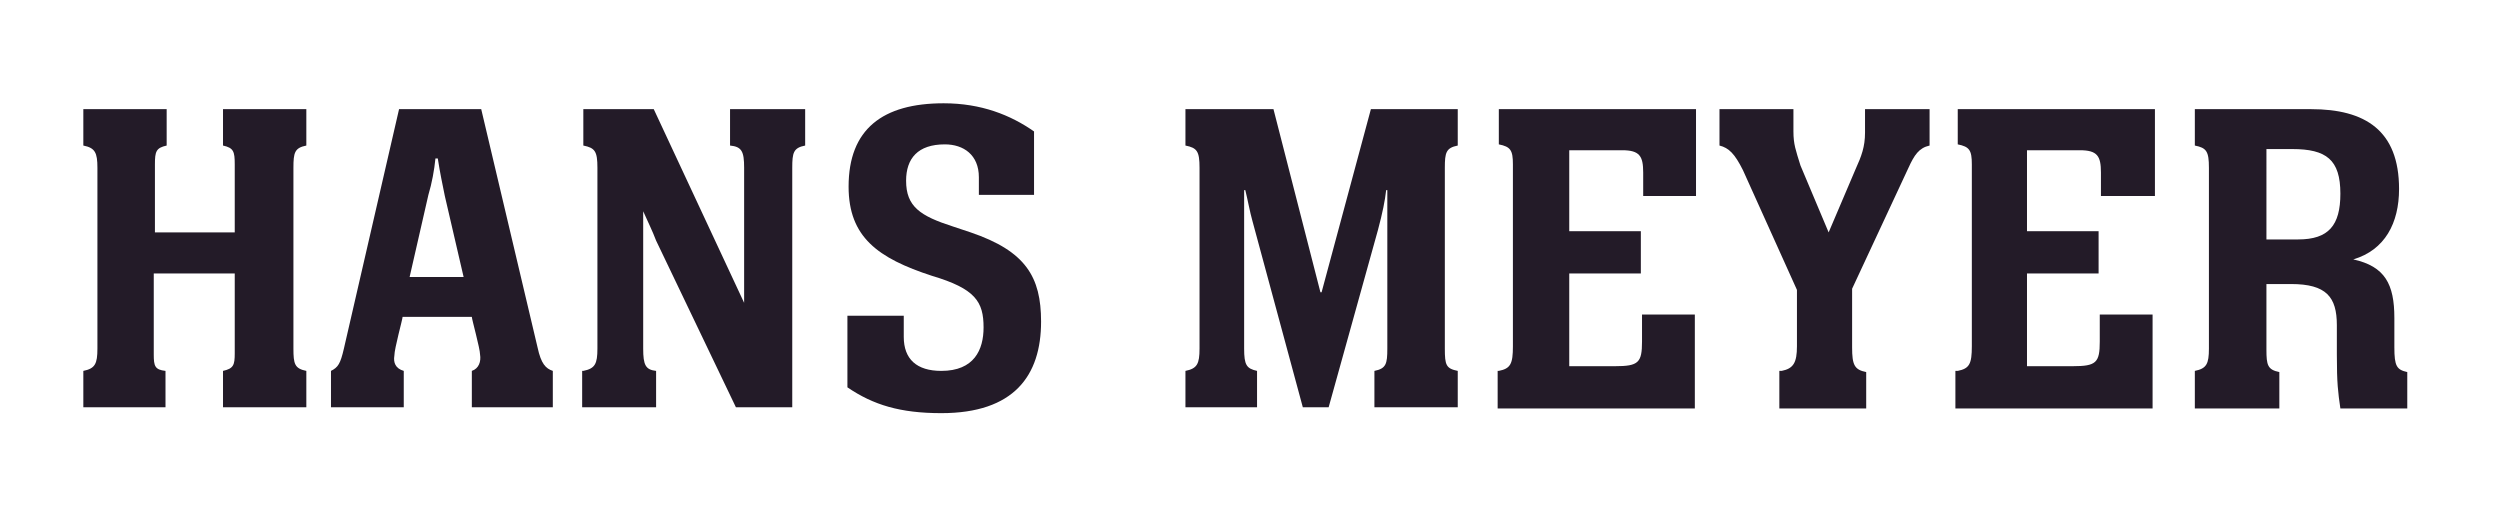 <?xml version="1.0" encoding="utf-8"?>
<!-- Generator: Adobe Illustrator 24.1.0, SVG Export Plug-In . SVG Version: 6.00 Build 0)  -->
<svg version="1.1" id="Laag_1" xmlns="http://www.w3.org/2000/svg" xmlns:xlink="http://www.w3.org/1999/xlink" x="0px" y="0px"
	 viewBox="0 0 213 44" style="enable-background:new 0 0 213 44;" xml:space="preserve">
<style type="text/css">
	.st0{clip-path:url(#SVGID_2_);}
	.st1{fill:none;stroke:#231B28;stroke-miterlimit:10;}
	.st2{clip-path:url(#SVGID_4_);}
	.st3{fill:none;stroke:#37C9B7;stroke-miterlimit:10;}
	.st4{clip-path:url(#SVGID_6_);}
	.st5{clip-path:url(#SVGID_8_);}
	.st6{fill:#231B28;}
	.st7{fill:#37C9B7;}
	.st8{fill:#FFFFFF;}
	.st9{fill:#ECECEC;}
</style>
<g>
	<defs>
		
			<rect id="SVGID_1_" x="-104" y="-549" transform="matrix(-1.836970e-16 1 -1 -1.836970e-16 -290 -486)" width="404" height="322"/>
	</defs>
	<clipPath id="SVGID_2_">
		<use xlink:href="#SVGID_1_"  style="overflow:visible;"/>
	</clipPath>
	<g class="st0">
		<line class="st1" x1="25.5" y1="-1193" x2="651.4" y2="93"/>
		<line class="st1" x1="20.6" y1="-1193" x2="646.5" y2="93"/>
		<line class="st1" x1="15.8" y1="-1193" x2="641.6" y2="93"/>
		<line class="st1" x1="10.9" y1="-1193" x2="636.8" y2="93"/>
		<line class="st1" x1="6" y1="-1193" x2="631.9" y2="93"/>
		<line class="st1" x1="1.1" y1="-1193" x2="627" y2="93"/>
		<line class="st1" x1="-3.8" y1="-1193" x2="622.1" y2="93"/>
		<line class="st1" x1="-8.6" y1="-1193" x2="617.2" y2="93"/>
		<line class="st1" x1="-13.5" y1="-1193" x2="612.4" y2="93"/>
		<line class="st1" x1="-18.4" y1="-1193" x2="607.5" y2="93"/>
		<line class="st1" x1="-23.3" y1="-1193" x2="602.6" y2="93"/>
		<line class="st1" x1="-28.2" y1="-1193" x2="597.7" y2="93"/>
		<line class="st1" x1="-33" y1="-1193" x2="592.8" y2="93"/>
		<line class="st1" x1="-37.9" y1="-1193" x2="588" y2="93"/>
		<line class="st1" x1="-42.8" y1="-1193" x2="583.1" y2="93"/>
		<line class="st1" x1="-47.7" y1="-1193" x2="578.2" y2="93"/>
		<line class="st1" x1="-52.5" y1="-1193" x2="573.3" y2="93"/>
		<line class="st1" x1="-57.4" y1="-1193" x2="568.5" y2="93"/>
		<line class="st1" x1="-62.3" y1="-1193" x2="563.6" y2="93"/>
		<line class="st1" x1="-67.2" y1="-1193" x2="558.7" y2="93"/>
		<line class="st1" x1="-72.1" y1="-1193" x2="553.8" y2="93"/>
		<line class="st1" x1="-76.9" y1="-1193" x2="548.9" y2="93"/>
		<line class="st1" x1="-81.8" y1="-1193" x2="544.1" y2="93"/>
		<line class="st1" x1="-86.7" y1="-1193" x2="539.2" y2="93"/>
		<line class="st1" x1="-91.6" y1="-1193" x2="534.3" y2="93"/>
		<line class="st1" x1="-96.5" y1="-1193" x2="529.4" y2="93"/>
		<line class="st1" x1="-101.3" y1="-1193" x2="524.5" y2="93"/>
		<line class="st1" x1="-106.2" y1="-1193" x2="519.7" y2="93"/>
		<line class="st1" x1="-111.1" y1="-1193" x2="514.8" y2="93"/>
		<line class="st1" x1="-116" y1="-1193" x2="509.9" y2="93"/>
		<line class="st1" x1="-120.8" y1="-1193" x2="505" y2="93"/>
		<line class="st1" x1="-125.7" y1="-1193" x2="500.2" y2="93"/>
		<line class="st1" x1="-130.6" y1="-1193" x2="495.3" y2="93"/>
		<line class="st1" x1="-135.5" y1="-1193" x2="490.4" y2="93"/>
		<line class="st1" x1="-140.4" y1="-1193" x2="485.5" y2="93"/>
		<line class="st1" x1="-145.2" y1="-1193" x2="480.6" y2="93"/>
		<line class="st1" x1="-150.1" y1="-1193" x2="475.8" y2="93"/>
		<line class="st1" x1="-155" y1="-1193" x2="470.9" y2="93"/>
		<line class="st1" x1="-159.9" y1="-1193" x2="466" y2="93"/>
		<line class="st1" x1="-164.8" y1="-1193" x2="461.1" y2="93"/>
		<line class="st1" x1="-169.6" y1="-1193" x2="456.2" y2="93"/>
		<line class="st1" x1="-174.5" y1="-1193" x2="451.4" y2="93"/>
		<line class="st1" x1="-179.4" y1="-1193" x2="446.5" y2="93"/>
		<line class="st1" x1="-184.3" y1="-1193" x2="441.6" y2="93"/>
		<line class="st1" x1="-189.2" y1="-1193" x2="436.7" y2="93"/>
		<line class="st1" x1="-194" y1="-1193" x2="431.8" y2="93"/>
		<line class="st1" x1="-198.9" y1="-1193" x2="427" y2="93"/>
		<line class="st1" x1="-203.8" y1="-1193" x2="422.1" y2="93"/>
		<line class="st1" x1="-208.7" y1="-1193" x2="417.2" y2="93"/>
		<line class="st1" x1="-213.5" y1="-1193" x2="412.3" y2="93"/>
		<line class="st1" x1="-218.4" y1="-1193" x2="407.5" y2="93"/>
		<line class="st1" x1="-223.3" y1="-1193" x2="402.6" y2="93"/>
		<line class="st1" x1="-228.2" y1="-1193" x2="397.7" y2="93"/>
		<line class="st1" x1="-233.1" y1="-1193" x2="392.8" y2="93"/>
		<line class="st1" x1="-237.9" y1="-1193" x2="387.9" y2="93"/>
		<line class="st1" x1="-242.8" y1="-1193" x2="383.1" y2="93"/>
		<line class="st1" x1="-247.7" y1="-1193" x2="378.2" y2="93"/>
		<line class="st1" x1="-252.6" y1="-1193" x2="373.3" y2="93"/>
		<line class="st1" x1="-257.5" y1="-1193" x2="368.4" y2="93"/>
		<line class="st1" x1="-262.3" y1="-1193" x2="363.5" y2="93"/>
		<line class="st1" x1="-267.2" y1="-1193" x2="358.7" y2="93"/>
		<line class="st1" x1="-272.1" y1="-1193" x2="353.8" y2="93"/>
		<line class="st1" x1="-277" y1="-1193" x2="348.9" y2="93"/>
		<line class="st1" x1="-281.8" y1="-1193" x2="344" y2="93"/>
		<line class="st1" x1="-286.7" y1="-1193" x2="339.2" y2="93"/>
		<line class="st1" x1="-291.6" y1="-1193" x2="334.3" y2="93"/>
		<line class="st1" x1="-296.5" y1="-1193" x2="329.4" y2="93"/>
		<line class="st1" x1="-301.4" y1="-1193" x2="324.5" y2="93"/>
		<line class="st1" x1="-306.2" y1="-1193" x2="319.6" y2="93"/>
		<line class="st1" x1="-311.1" y1="-1193" x2="314.8" y2="93"/>
		<line class="st1" x1="-316" y1="-1193" x2="309.9" y2="93"/>
		<line class="st1" x1="-320.9" y1="-1193" x2="305" y2="93"/>
		<line class="st1" x1="-325.8" y1="-1193" x2="300.1" y2="93"/>
		<line class="st1" x1="-330.6" y1="-1193" x2="295.2" y2="93"/>
		<line class="st1" x1="-335.5" y1="-1193" x2="290.4" y2="93"/>
		<line class="st1" x1="-340.4" y1="-1193" x2="285.5" y2="93"/>
		<line class="st1" x1="-345.3" y1="-1193" x2="280.6" y2="93"/>
		<line class="st1" x1="-350.2" y1="-1193" x2="275.7" y2="93"/>
		<line class="st1" x1="-355" y1="-1193" x2="270.8" y2="93"/>
		<line class="st1" x1="-359.9" y1="-1193" x2="266" y2="93"/>
		<line class="st1" x1="-364.8" y1="-1193" x2="261.1" y2="93"/>
		<line class="st1" x1="-369.7" y1="-1193" x2="256.2" y2="93"/>
		<line class="st1" x1="-374.5" y1="-1193" x2="251.3" y2="93"/>
		<line class="st1" x1="-379.4" y1="-1193" x2="246.5" y2="93"/>
		<line class="st1" x1="-384.3" y1="-1193" x2="241.6" y2="93"/>
		<line class="st1" x1="-389.2" y1="-1193" x2="236.7" y2="93"/>
		<line class="st1" x1="-394.1" y1="-1193" x2="231.8" y2="93"/>
		<line class="st1" x1="-398.9" y1="-1193" x2="226.9" y2="93"/>
		<line class="st1" x1="-403.8" y1="-1193" x2="222.1" y2="93"/>
		<line class="st1" x1="-408.7" y1="-1193" x2="217.2" y2="93"/>
		<line class="st1" x1="-413.6" y1="-1193" x2="212.3" y2="93"/>
		<line class="st1" x1="-418.5" y1="-1193" x2="207.4" y2="93"/>
		<line class="st1" x1="-423.3" y1="-1193" x2="202.5" y2="93"/>
		<line class="st1" x1="-428.2" y1="-1193" x2="197.7" y2="93"/>
		<line class="st1" x1="-433.1" y1="-1193" x2="192.8" y2="93"/>
		<line class="st1" x1="-438" y1="-1193" x2="187.9" y2="93"/>
		<line class="st1" x1="-442.8" y1="-1193" x2="183" y2="93"/>
		<line class="st1" x1="-447.7" y1="-1193" x2="178.2" y2="93"/>
		<line class="st1" x1="-452.6" y1="-1193" x2="173.3" y2="93"/>
		<line class="st1" x1="-457.5" y1="-1193" x2="168.4" y2="93"/>
		<line class="st1" x1="-462.4" y1="-1193" x2="163.5" y2="93"/>
		<line class="st1" x1="-467.2" y1="-1193" x2="158.6" y2="93"/>
		<line class="st1" x1="-472.1" y1="-1193" x2="153.8" y2="93"/>
		<line class="st1" x1="-477" y1="-1193" x2="148.9" y2="93"/>
		<line class="st1" x1="-481.9" y1="-1193" x2="144" y2="93"/>
		<line class="st1" x1="-486.8" y1="-1193" x2="139.1" y2="93"/>
		<line class="st1" x1="-491.6" y1="-1193" x2="134.2" y2="93"/>
		<line class="st1" x1="-496.5" y1="-1193" x2="129.4" y2="93"/>
		<line class="st1" x1="-501.4" y1="-1193" x2="124.5" y2="93"/>
		<line class="st1" x1="-506.3" y1="-1193" x2="119.6" y2="93"/>
		<line class="st1" x1="-511.2" y1="-1193" x2="114.7" y2="93"/>
		<line class="st1" x1="-516" y1="-1193" x2="109.8" y2="93"/>
		<line class="st1" x1="-520.9" y1="-1193" x2="105" y2="93"/>
		<line class="st1" x1="-525.8" y1="-1193" x2="100.1" y2="93"/>
		<line class="st1" x1="-530.7" y1="-1193" x2="95.2" y2="93"/>
		<line class="st1" x1="-535.5" y1="-1193" x2="90.3" y2="93"/>
		<line class="st1" x1="-540.4" y1="-1193" x2="85.5" y2="93"/>
		<line class="st1" x1="-545.3" y1="-1193" x2="80.6" y2="93"/>
		<line class="st1" x1="-550.2" y1="-1193" x2="75.7" y2="93"/>
		<line class="st1" x1="-555.1" y1="-1193" x2="70.8" y2="93"/>
		<line class="st1" x1="-559.9" y1="-1193" x2="65.9" y2="93"/>
		<line class="st1" x1="-564.8" y1="-1193" x2="61.1" y2="93"/>
		<line class="st1" x1="-569.7" y1="-1193" x2="56.2" y2="93"/>
		<line class="st1" x1="-574.6" y1="-1193" x2="51.3" y2="93"/>
		<line class="st1" x1="-579.5" y1="-1193" x2="46.4" y2="93"/>
		<line class="st1" x1="-584.3" y1="-1193" x2="41.5" y2="93"/>
		<line class="st1" x1="-589.2" y1="-1193" x2="36.7" y2="93"/>
		<line class="st1" x1="-594.1" y1="-1193" x2="31.8" y2="93"/>
		<line class="st1" x1="-599" y1="-1193" x2="26.9" y2="93"/>
		<line class="st1" x1="-603.8" y1="-1193" x2="22" y2="93"/>
		<line class="st1" x1="-608.7" y1="-1193" x2="17.2" y2="93"/>
		<line class="st1" x1="-613.6" y1="-1193" x2="12.3" y2="93"/>
		<line class="st1" x1="-618.5" y1="-1193" x2="7.4" y2="93"/>
		<line class="st1" x1="-623.4" y1="-1193" x2="2.5" y2="93"/>
	</g>
</g>
<g>
	<defs>
		<polygon id="SVGID_5_" points="1282.4,-333.2 599,-332.2 599,-654.2 1282.4,-655.2 		"/>
	</defs>
	<clipPath id="SVGID_4_">
		<use xlink:href="#SVGID_5_"  style="overflow:visible;"/>
	</clipPath>
	<g class="st2">
		<line class="st1" x1="110" y1="3" x2="1396.8" y2="-623.3"/>
		<line class="st1" x1="110" y1="7.8" x2="1396.8" y2="-618.4"/>
		<line class="st1" x1="110" y1="12.7" x2="1396.8" y2="-613.5"/>
		<line class="st1" x1="110" y1="17.6" x2="1396.8" y2="-608.6"/>
		<line class="st1" x1="110" y1="22.5" x2="1396.8" y2="-603.7"/>
		<line class="st1" x1="110" y1="27.4" x2="1396.8" y2="-598.9"/>
		<line class="st1" x1="110" y1="32.3" x2="1396.8" y2="-594"/>
		<line class="st1" x1="110" y1="37.1" x2="1396.8" y2="-589.1"/>
		<line class="st1" x1="110" y1="42" x2="1396.8" y2="-584.2"/>
		<line class="st1" x1="110" y1="46.9" x2="1396.8" y2="-579.3"/>
		<line class="st1" x1="110" y1="51.8" x2="1396.8" y2="-574.4"/>
		<line class="st1" x1="110" y1="56.7" x2="1396.8" y2="-569.6"/>
		<line class="st1" x1="110" y1="61.5" x2="1396.8" y2="-564.7"/>
		<line class="st1" x1="110" y1="66.4" x2="1396.8" y2="-559.8"/>
		<line class="st1" x1="110" y1="71.3" x2="1396.8" y2="-554.9"/>
		<line class="st1" x1="110" y1="76.2" x2="1396.8" y2="-550"/>
		<line class="st1" x1="110" y1="81.1" x2="1396.8" y2="-545.2"/>
		<line class="st1" x1="110" y1="86" x2="1396.8" y2="-540.3"/>
		<line class="st1" x1="110" y1="90.8" x2="1396.8" y2="-535.4"/>
		<line class="st1" x1="110" y1="95.7" x2="1396.8" y2="-530.5"/>
		<line class="st1" x1="110" y1="100.6" x2="1396.8" y2="-525.6"/>
		<line class="st1" x1="110" y1="105.5" x2="1396.8" y2="-520.8"/>
		<line class="st1" x1="110" y1="110.4" x2="1396.8" y2="-515.9"/>
		<line class="st1" x1="110" y1="115.2" x2="1396.8" y2="-511"/>
		<line class="st1" x1="110" y1="120.1" x2="1396.8" y2="-506.1"/>
		<line class="st1" x1="110" y1="125" x2="1396.8" y2="-501.2"/>
		<line class="st1" x1="110" y1="129.9" x2="1396.8" y2="-496.3"/>
		<line class="st1" x1="110" y1="134.8" x2="1396.8" y2="-491.5"/>
		<line class="st1" x1="110" y1="139.6" x2="1396.8" y2="-486.6"/>
		<line class="st1" x1="110" y1="144.5" x2="1396.8" y2="-481.7"/>
		<line class="st1" x1="110" y1="149.4" x2="1396.8" y2="-476.8"/>
		<line class="st1" x1="110" y1="154.3" x2="1396.8" y2="-471.9"/>
		<line class="st1" x1="110" y1="159.2" x2="1396.8" y2="-467.1"/>
		<line class="st1" x1="110" y1="164.1" x2="1396.8" y2="-462.2"/>
		<line class="st1" x1="110" y1="168.9" x2="1396.8" y2="-457.3"/>
		<line class="st1" x1="110" y1="173.8" x2="1396.8" y2="-452.4"/>
		<line class="st1" x1="110" y1="178.7" x2="1396.8" y2="-447.5"/>
		<line class="st1" x1="110" y1="183.6" x2="1396.8" y2="-442.6"/>
		<line class="st1" x1="110" y1="188.5" x2="1396.8" y2="-437.8"/>
		<line class="st1" x1="110" y1="193.3" x2="1396.8" y2="-432.9"/>
		<line class="st1" x1="110" y1="198.2" x2="1396.8" y2="-428"/>
		<line class="st1" x1="110" y1="203.1" x2="1396.8" y2="-423.1"/>
		<line class="st1" x1="110" y1="208" x2="1396.8" y2="-418.2"/>
		<line class="st1" x1="110" y1="212.9" x2="1396.8" y2="-413.4"/>
		<line class="st1" x1="110" y1="217.8" x2="1396.8" y2="-408.5"/>
		<line class="st1" x1="110" y1="222.6" x2="1396.8" y2="-403.6"/>
		<line class="st1" x1="110" y1="227.5" x2="1396.8" y2="-398.7"/>
		<line class="st1" x1="110" y1="232.4" x2="1396.8" y2="-393.8"/>
		<line class="st1" x1="110" y1="237.3" x2="1396.8" y2="-389"/>
		<line class="st1" x1="110" y1="242.2" x2="1396.8" y2="-384.1"/>
		<line class="st1" x1="110" y1="247" x2="1396.8" y2="-379.2"/>
	</g>
</g>
<g>
	<path class="st6" d="M7.1,31.6c1-0.2,1.2-0.6,1.2-1.9V14.3c0-1.3-0.2-1.7-1.2-1.9V9.3h7.1v3.1c-0.9,0.2-1,0.5-1,1.6v5.8H20v-5.8
		c0-1.1-0.1-1.4-1-1.6V9.3h7.1v3.1c-1,0.2-1.1,0.6-1.1,1.9v15.4c0,1.3,0.1,1.7,1.1,1.9v3.1H19v-3.1c0.9-0.2,1-0.5,1-1.5v-6.8h-6.9
		v6.9c0,1,0.1,1.3,1,1.4v3.1H7.1V31.6z"/>
	<path class="st6" d="M41,9.3l4.8,20.3c0.3,1.4,0.7,1.8,1.3,2v3.1h-6.9v-3.1c0.6-0.2,0.8-0.8,0.7-1.4c0-0.5-0.7-3-0.7-3.2h-5.9
		c0,0.2-0.7,2.7-0.7,3.3c-0.1,0.6,0.1,1.1,0.8,1.3v3.1h-6.2v-3.1c0.6-0.3,0.8-0.6,1.1-1.9l4.7-20.4H41z M39.5,23.6l-1.6-6.9
		c-0.2-1-0.4-1.9-0.6-3.2h-0.2c-0.1,1-0.3,2.1-0.6,3.1l-1.6,7H39.5z"/>
	<path class="st6" d="M49.7,31.6c1-0.2,1.2-0.6,1.2-1.9V14.3c0-1.4-0.2-1.7-1.2-1.9V9.3h6l7.7,16.5V14.3c0-1.4-0.2-1.8-1.2-1.9V9.3
		h6.4v3.1c-1,0.2-1.1,0.6-1.1,1.9v20.4h-4.8l-6.8-14.2c-0.3-0.8-0.7-1.6-1.1-2.5v11.7c0,1.4,0.2,1.8,1.1,1.9v3.1h-6.3V31.6z"/>
	<path class="st6" d="M88,16.6h-4.6v-1.5c0-1.9-1.3-2.8-2.9-2.8c-2.3,0-3.3,1.2-3.3,3.1c0,2.2,1.2,3,4,3.9l1.5,0.5
		c4.7,1.6,6,3.8,6,7.6c0,4.6-2.3,7.8-8.5,7.8c-3.5,0-5.8-0.7-8-2.2v-6.1H77v1.8c0,1.9,1.1,2.9,3.2,2.9c2.8,0,3.6-1.8,3.6-3.7
		c0-2.2-0.7-3.3-4.4-4.4c-4.6-1.5-7.1-3.3-7.1-7.6c0-4.9,2.9-7.1,8.1-7.1c3.2,0,5.7,1,7.7,2.4V16.6z"/>
	<path class="st6" d="M101,31.6c1-0.2,1.2-0.6,1.2-1.9V14.3c0-1.4-0.2-1.7-1.2-1.9V9.3h7.5l4,15.6h0.1l4.2-15.6h7.4v3.1
		c-1,0.2-1.1,0.6-1.1,1.9v15.4c0,1.4,0.1,1.7,1.1,1.9v3.1h-7.1v-3.1c1-0.2,1.1-0.6,1.1-1.9V16.2h-0.1c-0.1,0.9-0.3,1.9-0.7,3.4
		l-4.2,15.1h-2.2l-4.3-15.9c-0.2-0.7-0.4-1.8-0.6-2.6h-0.1v13.5c0,1.4,0.2,1.7,1.1,1.9v3.1H101V31.6z"/>
	<path class="st6" d="M127.7,31.6c1-0.2,1.2-0.6,1.2-2.1V14c0-1.2-0.2-1.5-1.2-1.7V9.3h16.8v7.4H140v-2c0-1.4-0.3-1.9-1.8-1.9h-4.5
		v6.9h6.1v3.6h-6.1v7.9h3.9c2,0,2.3-0.3,2.3-2.1v-2.3h4.5v8h-16.8V31.6z"/>
	<path class="st6" d="M151.8,31.6c1-0.2,1.3-0.7,1.3-2.1v-4.8l-4.6-10.2c-0.7-1.4-1.2-1.9-2-2.1V9.3h6.3v1.9c0,1.1,0.2,1.6,0.6,2.9
		l2.4,5.7l2.3-5.4c0.5-1.1,0.8-1.9,0.8-3.1V9.3h5.5v3.1c-0.9,0.2-1.3,0.8-1.8,1.9l-4.8,10.3v5c0,1.5,0.2,1.9,1.2,2.1v3.1h-7.4V31.6z
		"/>
	<path class="st6" d="M166.8,31.6c1-0.2,1.2-0.6,1.2-2.1V14c0-1.2-0.2-1.5-1.2-1.7V9.3h16.8v7.4H179v-2c0-1.4-0.3-1.9-1.8-1.9h-4.5
		v6.9h6.1v3.6h-6.1v7.9h3.9c2,0,2.3-0.3,2.3-2.1v-2.3h4.5v8h-16.8V31.6z"/>
	<path class="st6" d="M187,31.6c1-0.2,1.2-0.6,1.2-1.9V14.3c0-1.4-0.2-1.7-1.2-1.9V9.3h9.9c4.6,0,7.5,1.8,7.5,6.8
		c0,2.9-1.2,5.2-3.9,6c2.7,0.6,3.5,2.1,3.5,5v2.5c0,1.6,0.2,1.9,1.1,2.1v3.1h-5.7c-0.2-1.4-0.3-2.1-0.3-4.6v-2.5
		c0-2.4-0.9-3.5-3.9-3.5h-2.1v5.6c0,1.3,0.1,1.7,1.1,1.9v3.1H187V31.6z M193.1,20.4h2.7c2.6,0,3.6-1.2,3.6-3.9
		c0-2.9-1.2-3.8-4.1-3.8h-2.2V20.4z"/>
</g>
</svg>
